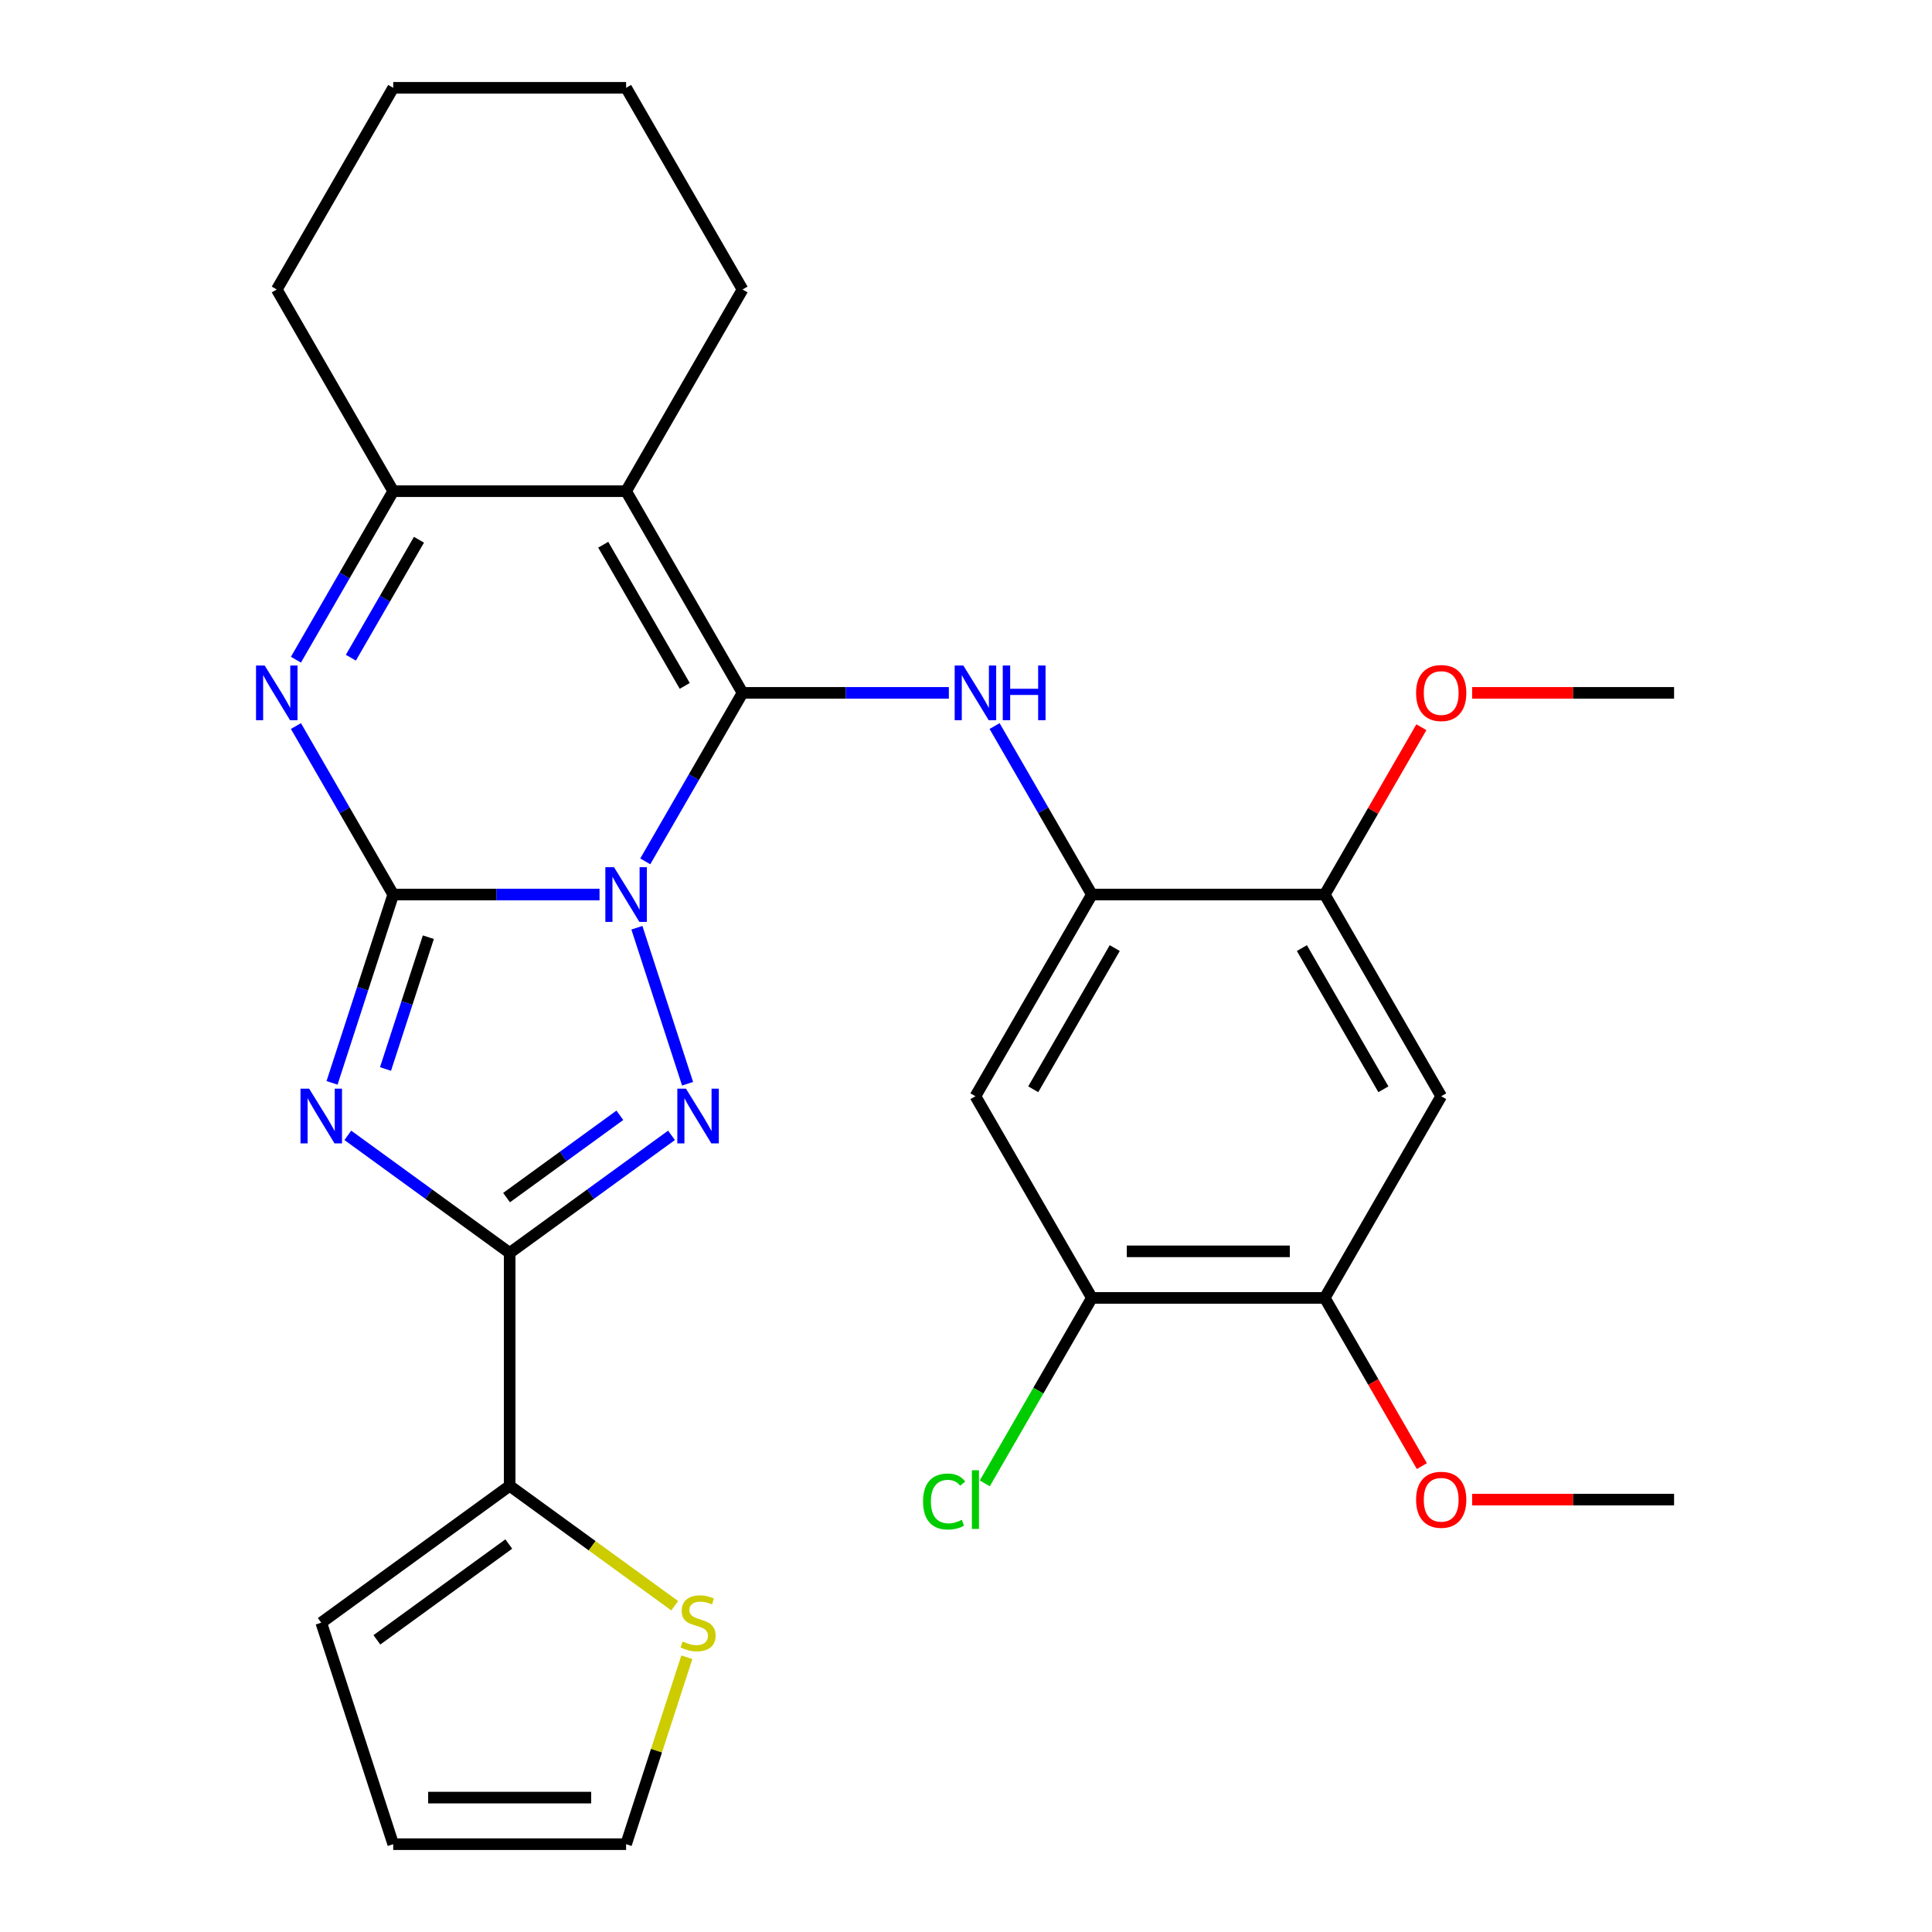 <?xml version='1.0' encoding='iso-8859-1'?>
<svg version='1.1' baseProfile='full'
              xmlns='http://www.w3.org/2000/svg'
                      xmlns:rdkit='http://www.rdkit.org/xml'
                      xmlns:xlink='http://www.w3.org/1999/xlink'
                  xml:space='preserve'
width='1000px' height='1000px' viewBox='0 0 1000 1000'>
<!-- END OF HEADER -->
<rect style='opacity:1.0;fill:#FFFFFF;stroke:none' width='1000' height='1000' x='0' y='0'> </rect>
<path class='bond-0' d='M 310.317,463.019 L 256.924,463.019' style='fill:none;fill-rule:evenodd;stroke:#0000FF;stroke-width:6px;stroke-linecap:butt;stroke-linejoin:miter;stroke-opacity:1' />
<path class='bond-0' d='M 256.924,463.019 L 203.53,463.019' style='fill:none;fill-rule:evenodd;stroke:#000000;stroke-width:6px;stroke-linecap:butt;stroke-linejoin:miter;stroke-opacity:1' />
<path class='bond-1' d='M 333.986,445.846 L 359.164,402.237' style='fill:none;fill-rule:evenodd;stroke:#0000FF;stroke-width:6px;stroke-linecap:butt;stroke-linejoin:miter;stroke-opacity:1' />
<path class='bond-1' d='M 359.164,402.237 L 384.341,358.628' style='fill:none;fill-rule:evenodd;stroke:#000000;stroke-width:6px;stroke-linecap:butt;stroke-linejoin:miter;stroke-opacity:1' />
<path class='bond-3' d='M 329.651,480.193 L 355.887,560.938' style='fill:none;fill-rule:evenodd;stroke:#0000FF;stroke-width:6px;stroke-linecap:butt;stroke-linejoin:miter;stroke-opacity:1' />
<path class='bond-2' d='M 203.53,463.019 L 187.696,511.753' style='fill:none;fill-rule:evenodd;stroke:#000000;stroke-width:6px;stroke-linecap:butt;stroke-linejoin:miter;stroke-opacity:1' />
<path class='bond-2' d='M 187.696,511.753 L 171.861,560.487' style='fill:none;fill-rule:evenodd;stroke:#0000FF;stroke-width:6px;stroke-linecap:butt;stroke-linejoin:miter;stroke-opacity:1' />
<path class='bond-2' d='M 221.708,485.089 L 210.624,519.203' style='fill:none;fill-rule:evenodd;stroke:#000000;stroke-width:6px;stroke-linecap:butt;stroke-linejoin:miter;stroke-opacity:1' />
<path class='bond-2' d='M 210.624,519.203 L 199.54,553.316' style='fill:none;fill-rule:evenodd;stroke:#0000FF;stroke-width:6px;stroke-linecap:butt;stroke-linejoin:miter;stroke-opacity:1' />
<path class='bond-6' d='M 203.53,463.019 L 178.353,419.41' style='fill:none;fill-rule:evenodd;stroke:#000000;stroke-width:6px;stroke-linecap:butt;stroke-linejoin:miter;stroke-opacity:1' />
<path class='bond-6' d='M 178.353,419.41 L 153.175,375.802' style='fill:none;fill-rule:evenodd;stroke:#0000FF;stroke-width:6px;stroke-linecap:butt;stroke-linejoin:miter;stroke-opacity:1' />
<path class='bond-5' d='M 384.341,358.628 L 324.071,254.237' style='fill:none;fill-rule:evenodd;stroke:#000000;stroke-width:6px;stroke-linecap:butt;stroke-linejoin:miter;stroke-opacity:1' />
<path class='bond-5' d='M 354.422,355.023 L 312.233,281.95' style='fill:none;fill-rule:evenodd;stroke:#000000;stroke-width:6px;stroke-linecap:butt;stroke-linejoin:miter;stroke-opacity:1' />
<path class='bond-7' d='M 384.341,358.628 L 437.735,358.628' style='fill:none;fill-rule:evenodd;stroke:#000000;stroke-width:6px;stroke-linecap:butt;stroke-linejoin:miter;stroke-opacity:1' />
<path class='bond-7' d='M 437.735,358.628 L 491.128,358.628' style='fill:none;fill-rule:evenodd;stroke:#0000FF;stroke-width:6px;stroke-linecap:butt;stroke-linejoin:miter;stroke-opacity:1' />
<path class='bond-29' d='M 180.035,587.653 L 221.918,618.082' style='fill:none;fill-rule:evenodd;stroke:#0000FF;stroke-width:6px;stroke-linecap:butt;stroke-linejoin:miter;stroke-opacity:1' />
<path class='bond-29' d='M 221.918,618.082 L 263.801,648.512' style='fill:none;fill-rule:evenodd;stroke:#000000;stroke-width:6px;stroke-linecap:butt;stroke-linejoin:miter;stroke-opacity:1' />
<path class='bond-4' d='M 347.567,587.653 L 305.684,618.082' style='fill:none;fill-rule:evenodd;stroke:#0000FF;stroke-width:6px;stroke-linecap:butt;stroke-linejoin:miter;stroke-opacity:1' />
<path class='bond-4' d='M 305.684,618.082 L 263.801,648.512' style='fill:none;fill-rule:evenodd;stroke:#000000;stroke-width:6px;stroke-linecap:butt;stroke-linejoin:miter;stroke-opacity:1' />
<path class='bond-4' d='M 320.831,577.278 L 291.513,598.578' style='fill:none;fill-rule:evenodd;stroke:#0000FF;stroke-width:6px;stroke-linecap:butt;stroke-linejoin:miter;stroke-opacity:1' />
<path class='bond-4' d='M 291.513,598.578 L 262.195,619.879' style='fill:none;fill-rule:evenodd;stroke:#000000;stroke-width:6px;stroke-linecap:butt;stroke-linejoin:miter;stroke-opacity:1' />
<path class='bond-10' d='M 263.801,648.512 L 263.801,769.053' style='fill:none;fill-rule:evenodd;stroke:#000000;stroke-width:6px;stroke-linecap:butt;stroke-linejoin:miter;stroke-opacity:1' />
<path class='bond-8' d='M 324.071,254.237 L 203.53,254.237' style='fill:none;fill-rule:evenodd;stroke:#000000;stroke-width:6px;stroke-linecap:butt;stroke-linejoin:miter;stroke-opacity:1' />
<path class='bond-20' d='M 324.071,254.237 L 384.341,149.846' style='fill:none;fill-rule:evenodd;stroke:#000000;stroke-width:6px;stroke-linecap:butt;stroke-linejoin:miter;stroke-opacity:1' />
<path class='bond-30' d='M 153.175,341.455 L 178.353,297.846' style='fill:none;fill-rule:evenodd;stroke:#0000FF;stroke-width:6px;stroke-linecap:butt;stroke-linejoin:miter;stroke-opacity:1' />
<path class='bond-30' d='M 178.353,297.846 L 203.53,254.237' style='fill:none;fill-rule:evenodd;stroke:#000000;stroke-width:6px;stroke-linecap:butt;stroke-linejoin:miter;stroke-opacity:1' />
<path class='bond-30' d='M 181.607,340.426 L 199.231,309.9' style='fill:none;fill-rule:evenodd;stroke:#0000FF;stroke-width:6px;stroke-linecap:butt;stroke-linejoin:miter;stroke-opacity:1' />
<path class='bond-30' d='M 199.231,309.9 L 216.855,279.374' style='fill:none;fill-rule:evenodd;stroke:#000000;stroke-width:6px;stroke-linecap:butt;stroke-linejoin:miter;stroke-opacity:1' />
<path class='bond-9' d='M 514.797,375.802 L 539.975,419.41' style='fill:none;fill-rule:evenodd;stroke:#0000FF;stroke-width:6px;stroke-linecap:butt;stroke-linejoin:miter;stroke-opacity:1' />
<path class='bond-9' d='M 539.975,419.41 L 565.152,463.019' style='fill:none;fill-rule:evenodd;stroke:#000000;stroke-width:6px;stroke-linecap:butt;stroke-linejoin:miter;stroke-opacity:1' />
<path class='bond-24' d='M 203.53,254.237 L 143.26,149.846' style='fill:none;fill-rule:evenodd;stroke:#000000;stroke-width:6px;stroke-linecap:butt;stroke-linejoin:miter;stroke-opacity:1' />
<path class='bond-11' d='M 565.152,463.019 L 504.882,567.41' style='fill:none;fill-rule:evenodd;stroke:#000000;stroke-width:6px;stroke-linecap:butt;stroke-linejoin:miter;stroke-opacity:1' />
<path class='bond-11' d='M 576.99,490.732 L 534.801,563.806' style='fill:none;fill-rule:evenodd;stroke:#000000;stroke-width:6px;stroke-linecap:butt;stroke-linejoin:miter;stroke-opacity:1' />
<path class='bond-13' d='M 565.152,463.019 L 685.693,463.019' style='fill:none;fill-rule:evenodd;stroke:#000000;stroke-width:6px;stroke-linecap:butt;stroke-linejoin:miter;stroke-opacity:1' />
<path class='bond-16' d='M 263.801,769.053 L 306.514,800.085' style='fill:none;fill-rule:evenodd;stroke:#000000;stroke-width:6px;stroke-linecap:butt;stroke-linejoin:miter;stroke-opacity:1' />
<path class='bond-16' d='M 306.514,800.085 L 349.227,831.118' style='fill:none;fill-rule:evenodd;stroke:#CCCC00;stroke-width:6px;stroke-linecap:butt;stroke-linejoin:miter;stroke-opacity:1' />
<path class='bond-17' d='M 263.801,769.053 L 166.281,839.905' style='fill:none;fill-rule:evenodd;stroke:#000000;stroke-width:6px;stroke-linecap:butt;stroke-linejoin:miter;stroke-opacity:1' />
<path class='bond-17' d='M 263.343,799.184 L 195.08,848.781' style='fill:none;fill-rule:evenodd;stroke:#000000;stroke-width:6px;stroke-linecap:butt;stroke-linejoin:miter;stroke-opacity:1' />
<path class='bond-14' d='M 504.882,567.41 L 565.152,671.802' style='fill:none;fill-rule:evenodd;stroke:#000000;stroke-width:6px;stroke-linecap:butt;stroke-linejoin:miter;stroke-opacity:1' />
<path class='bond-12' d='M 745.963,567.41 L 685.693,463.019' style='fill:none;fill-rule:evenodd;stroke:#000000;stroke-width:6px;stroke-linecap:butt;stroke-linejoin:miter;stroke-opacity:1' />
<path class='bond-12' d='M 716.044,563.806 L 673.855,490.732' style='fill:none;fill-rule:evenodd;stroke:#000000;stroke-width:6px;stroke-linecap:butt;stroke-linejoin:miter;stroke-opacity:1' />
<path class='bond-15' d='M 745.963,567.41 L 685.693,671.802' style='fill:none;fill-rule:evenodd;stroke:#000000;stroke-width:6px;stroke-linecap:butt;stroke-linejoin:miter;stroke-opacity:1' />
<path class='bond-22' d='M 685.693,463.019 L 710.697,419.71' style='fill:none;fill-rule:evenodd;stroke:#000000;stroke-width:6px;stroke-linecap:butt;stroke-linejoin:miter;stroke-opacity:1' />
<path class='bond-22' d='M 710.697,419.71 L 735.701,376.402' style='fill:none;fill-rule:evenodd;stroke:#FF0000;stroke-width:6px;stroke-linecap:butt;stroke-linejoin:miter;stroke-opacity:1' />
<path class='bond-21' d='M 565.152,671.802 L 537.444,719.794' style='fill:none;fill-rule:evenodd;stroke:#000000;stroke-width:6px;stroke-linecap:butt;stroke-linejoin:miter;stroke-opacity:1' />
<path class='bond-21' d='M 537.444,719.794 L 509.735,767.786' style='fill:none;fill-rule:evenodd;stroke:#00CC00;stroke-width:6px;stroke-linecap:butt;stroke-linejoin:miter;stroke-opacity:1' />
<path class='bond-33' d='M 565.152,671.802 L 685.693,671.802' style='fill:none;fill-rule:evenodd;stroke:#000000;stroke-width:6px;stroke-linecap:butt;stroke-linejoin:miter;stroke-opacity:1' />
<path class='bond-33' d='M 583.233,647.693 L 667.612,647.693' style='fill:none;fill-rule:evenodd;stroke:#000000;stroke-width:6px;stroke-linecap:butt;stroke-linejoin:miter;stroke-opacity:1' />
<path class='bond-23' d='M 685.693,671.802 L 710.824,715.33' style='fill:none;fill-rule:evenodd;stroke:#000000;stroke-width:6px;stroke-linecap:butt;stroke-linejoin:miter;stroke-opacity:1' />
<path class='bond-23' d='M 710.824,715.33 L 735.955,758.859' style='fill:none;fill-rule:evenodd;stroke:#FF0000;stroke-width:6px;stroke-linecap:butt;stroke-linejoin:miter;stroke-opacity:1' />
<path class='bond-18' d='M 355.506,857.798 L 339.789,906.172' style='fill:none;fill-rule:evenodd;stroke:#CCCC00;stroke-width:6px;stroke-linecap:butt;stroke-linejoin:miter;stroke-opacity:1' />
<path class='bond-18' d='M 339.789,906.172 L 324.071,954.545' style='fill:none;fill-rule:evenodd;stroke:#000000;stroke-width:6px;stroke-linecap:butt;stroke-linejoin:miter;stroke-opacity:1' />
<path class='bond-19' d='M 166.281,839.905 L 203.53,954.545' style='fill:none;fill-rule:evenodd;stroke:#000000;stroke-width:6px;stroke-linecap:butt;stroke-linejoin:miter;stroke-opacity:1' />
<path class='bond-31' d='M 324.071,954.545 L 203.53,954.545' style='fill:none;fill-rule:evenodd;stroke:#000000;stroke-width:6px;stroke-linecap:butt;stroke-linejoin:miter;stroke-opacity:1' />
<path class='bond-31' d='M 305.99,930.437 L 221.612,930.437' style='fill:none;fill-rule:evenodd;stroke:#000000;stroke-width:6px;stroke-linecap:butt;stroke-linejoin:miter;stroke-opacity:1' />
<path class='bond-27' d='M 384.341,149.846 L 324.071,45.455' style='fill:none;fill-rule:evenodd;stroke:#000000;stroke-width:6px;stroke-linecap:butt;stroke-linejoin:miter;stroke-opacity:1' />
<path class='bond-26' d='M 761.976,358.628 L 814.24,358.628' style='fill:none;fill-rule:evenodd;stroke:#FF0000;stroke-width:6px;stroke-linecap:butt;stroke-linejoin:miter;stroke-opacity:1' />
<path class='bond-26' d='M 814.24,358.628 L 866.503,358.628' style='fill:none;fill-rule:evenodd;stroke:#000000;stroke-width:6px;stroke-linecap:butt;stroke-linejoin:miter;stroke-opacity:1' />
<path class='bond-25' d='M 761.976,776.193 L 814.24,776.193' style='fill:none;fill-rule:evenodd;stroke:#FF0000;stroke-width:6px;stroke-linecap:butt;stroke-linejoin:miter;stroke-opacity:1' />
<path class='bond-25' d='M 814.24,776.193 L 866.503,776.193' style='fill:none;fill-rule:evenodd;stroke:#000000;stroke-width:6px;stroke-linecap:butt;stroke-linejoin:miter;stroke-opacity:1' />
<path class='bond-32' d='M 143.26,149.846 L 203.53,45.455' style='fill:none;fill-rule:evenodd;stroke:#000000;stroke-width:6px;stroke-linecap:butt;stroke-linejoin:miter;stroke-opacity:1' />
<path class='bond-28' d='M 324.071,45.455 L 203.53,45.455' style='fill:none;fill-rule:evenodd;stroke:#000000;stroke-width:6px;stroke-linecap:butt;stroke-linejoin:miter;stroke-opacity:1' />
<path  class='atom-0' d='M 317.811 448.859
L 327.091 463.859
Q 328.011 465.339, 329.491 468.019
Q 330.971 470.699, 331.051 470.859
L 331.051 448.859
L 334.811 448.859
L 334.811 477.179
L 330.931 477.179
L 320.971 460.779
Q 319.811 458.859, 318.571 456.659
Q 317.371 454.459, 317.011 453.779
L 317.011 477.179
L 313.331 477.179
L 313.331 448.859
L 317.811 448.859
' fill='#0000FF'/>
<path  class='atom-3' d='M 160.021 563.5
L 169.301 578.5
Q 170.221 579.98, 171.701 582.66
Q 173.181 585.34, 173.261 585.5
L 173.261 563.5
L 177.021 563.5
L 177.021 591.82
L 173.141 591.82
L 163.181 575.42
Q 162.021 573.5, 160.781 571.3
Q 159.581 569.1, 159.221 568.42
L 159.221 591.82
L 155.541 591.82
L 155.541 563.5
L 160.021 563.5
' fill='#0000FF'/>
<path  class='atom-4' d='M 355.06 563.5
L 364.34 578.5
Q 365.26 579.98, 366.74 582.66
Q 368.22 585.34, 368.3 585.5
L 368.3 563.5
L 372.06 563.5
L 372.06 591.82
L 368.18 591.82
L 358.22 575.42
Q 357.06 573.5, 355.82 571.3
Q 354.62 569.1, 354.26 568.42
L 354.26 591.82
L 350.58 591.82
L 350.58 563.5
L 355.06 563.5
' fill='#0000FF'/>
<path  class='atom-7' d='M 137 344.468
L 146.28 359.468
Q 147.2 360.948, 148.68 363.628
Q 150.16 366.308, 150.24 366.468
L 150.24 344.468
L 154 344.468
L 154 372.788
L 150.12 372.788
L 140.16 356.388
Q 139 354.468, 137.76 352.268
Q 136.56 350.068, 136.2 349.388
L 136.2 372.788
L 132.52 372.788
L 132.52 344.468
L 137 344.468
' fill='#0000FF'/>
<path  class='atom-8' d='M 498.622 344.468
L 507.902 359.468
Q 508.822 360.948, 510.302 363.628
Q 511.782 366.308, 511.862 366.468
L 511.862 344.468
L 515.622 344.468
L 515.622 372.788
L 511.742 372.788
L 501.782 356.388
Q 500.622 354.468, 499.382 352.268
Q 498.182 350.068, 497.822 349.388
L 497.822 372.788
L 494.142 372.788
L 494.142 344.468
L 498.622 344.468
' fill='#0000FF'/>
<path  class='atom-8' d='M 519.022 344.468
L 522.862 344.468
L 522.862 356.508
L 537.342 356.508
L 537.342 344.468
L 541.182 344.468
L 541.182 372.788
L 537.342 372.788
L 537.342 359.708
L 522.862 359.708
L 522.862 372.788
L 519.022 372.788
L 519.022 344.468
' fill='#0000FF'/>
<path  class='atom-17' d='M 353.32 849.625
Q 353.64 849.745, 354.96 850.305
Q 356.28 850.865, 357.72 851.225
Q 359.2 851.545, 360.64 851.545
Q 363.32 851.545, 364.88 850.265
Q 366.44 848.945, 366.44 846.665
Q 366.44 845.105, 365.64 844.145
Q 364.88 843.185, 363.68 842.665
Q 362.48 842.145, 360.48 841.545
Q 357.96 840.785, 356.44 840.065
Q 354.96 839.345, 353.88 837.825
Q 352.84 836.305, 352.84 833.745
Q 352.84 830.185, 355.24 827.985
Q 357.68 825.785, 362.48 825.785
Q 365.76 825.785, 369.48 827.345
L 368.56 830.425
Q 365.16 829.025, 362.6 829.025
Q 359.84 829.025, 358.32 830.185
Q 356.8 831.305, 356.84 833.265
Q 356.84 834.785, 357.6 835.705
Q 358.4 836.625, 359.52 837.145
Q 360.68 837.665, 362.6 838.265
Q 365.16 839.065, 366.68 839.865
Q 368.2 840.665, 369.28 842.305
Q 370.4 843.905, 370.4 846.665
Q 370.4 850.585, 367.76 852.705
Q 365.16 854.785, 360.8 854.785
Q 358.28 854.785, 356.36 854.225
Q 354.48 853.705, 352.24 852.785
L 353.32 849.625
' fill='#CCCC00'/>
<path  class='atom-22' d='M 477.762 777.173
Q 477.762 770.133, 481.042 766.453
Q 484.362 762.733, 490.642 762.733
Q 496.482 762.733, 499.602 766.853
L 496.962 769.013
Q 494.682 766.013, 490.642 766.013
Q 486.362 766.013, 484.082 768.893
Q 481.842 771.733, 481.842 777.173
Q 481.842 782.773, 484.162 785.653
Q 486.522 788.533, 491.082 788.533
Q 494.202 788.533, 497.842 786.653
L 498.962 789.653
Q 497.482 790.613, 495.242 791.173
Q 493.002 791.733, 490.522 791.733
Q 484.362 791.733, 481.042 787.973
Q 477.762 784.213, 477.762 777.173
' fill='#00CC00'/>
<path  class='atom-22' d='M 503.042 761.013
L 506.722 761.013
L 506.722 791.373
L 503.042 791.373
L 503.042 761.013
' fill='#00CC00'/>
<path  class='atom-23' d='M 732.963 358.708
Q 732.963 351.908, 736.323 348.108
Q 739.683 344.308, 745.963 344.308
Q 752.243 344.308, 755.603 348.108
Q 758.963 351.908, 758.963 358.708
Q 758.963 365.588, 755.563 369.508
Q 752.163 373.388, 745.963 373.388
Q 739.723 373.388, 736.323 369.508
Q 732.963 365.628, 732.963 358.708
M 745.963 370.188
Q 750.283 370.188, 752.603 367.308
Q 754.963 364.388, 754.963 358.708
Q 754.963 353.148, 752.603 350.348
Q 750.283 347.508, 745.963 347.508
Q 741.643 347.508, 739.283 350.308
Q 736.963 353.108, 736.963 358.708
Q 736.963 364.428, 739.283 367.308
Q 741.643 370.188, 745.963 370.188
' fill='#FF0000'/>
<path  class='atom-24' d='M 732.963 776.273
Q 732.963 769.473, 736.323 765.673
Q 739.683 761.873, 745.963 761.873
Q 752.243 761.873, 755.603 765.673
Q 758.963 769.473, 758.963 776.273
Q 758.963 783.153, 755.563 787.073
Q 752.163 790.953, 745.963 790.953
Q 739.723 790.953, 736.323 787.073
Q 732.963 783.193, 732.963 776.273
M 745.963 787.753
Q 750.283 787.753, 752.603 784.873
Q 754.963 781.953, 754.963 776.273
Q 754.963 770.713, 752.603 767.913
Q 750.283 765.073, 745.963 765.073
Q 741.643 765.073, 739.283 767.873
Q 736.963 770.673, 736.963 776.273
Q 736.963 781.993, 739.283 784.873
Q 741.643 787.753, 745.963 787.753
' fill='#FF0000'/>
</svg>

